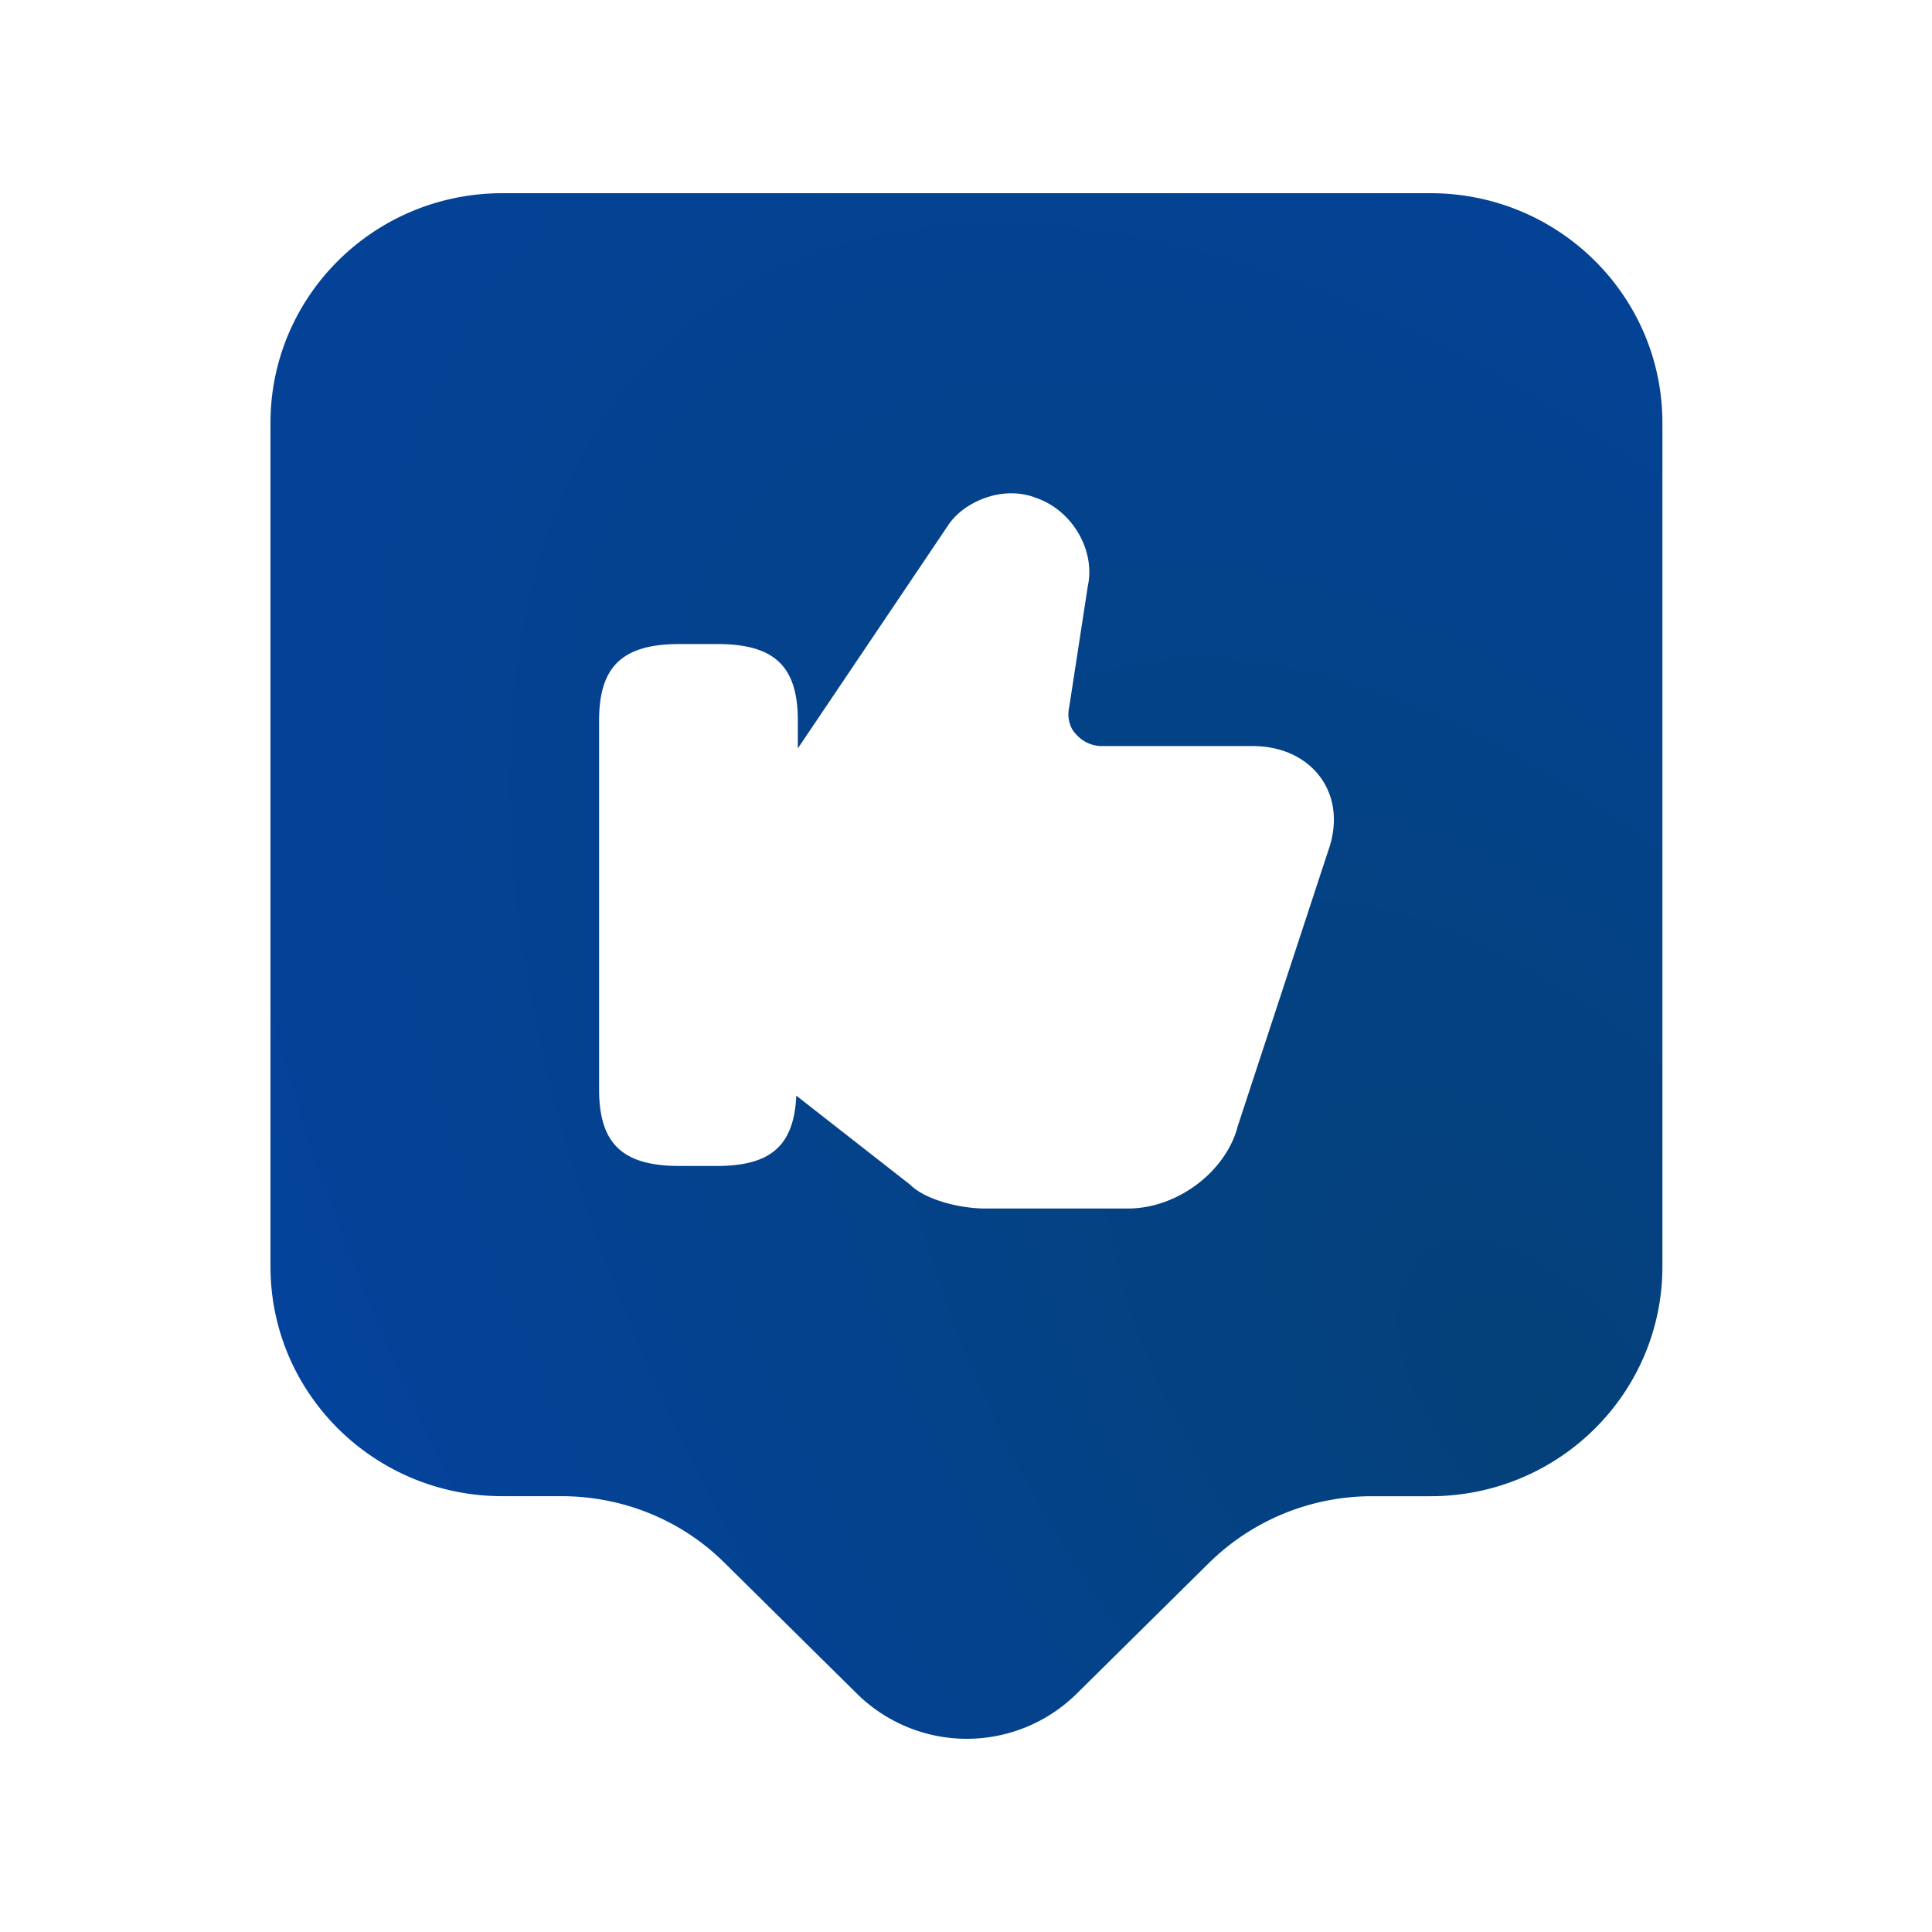 <?xml version="1.0" encoding="UTF-8"?> <svg xmlns="http://www.w3.org/2000/svg" width="50" height="50" fill="none"><path d="M37.019 5H13.004C9.682 5 7 7.662 7 10.944v21.833c0 3.282 2.682 5.944 6.004 5.944h1.52c1.602 0 3.123.62 4.243 1.741l3.422 3.382a4.047 4.047 0 0 0 5.664 0l3.422-3.382a6.013 6.013 0 0 1 4.243-1.74h1.5c3.323 0 6.005-2.663 6.005-5.945V10.944C43.023 7.662 40.34 5 37.019 5Zm-2.642 17.01-2.341 7.125c-.3 1.18-1.561 2.141-2.842 2.141h-3.702c-.64 0-1.541-.22-1.942-.62l-2.942-2.301c-.06 1.28-.64 1.82-2.06 1.82h-.961c-1.481 0-2.082-.58-2.082-1.98v-9.547c0-1.4.6-1.98 2.082-1.98h.98c1.481 0 2.081.58 2.081 1.98v.721l3.883-5.764c.4-.62 1.42-1.06 2.281-.72.941.32 1.541 1.36 1.341 2.281l-.48 3.122c-.06.26 0 .54.18.72.16.18.4.3.66.3h3.903c.76 0 1.4.301 1.781.841.36.52.42 1.181.18 1.862Z" fill="url(#a)"></path><defs><radialGradient id="a" cx="0" cy="0" r="1" gradientUnits="userSpaceOnUse" gradientTransform="matrix(-36.304 -47.813 26.617 -20.21 39.645 36.25)"><stop stop-color="#044179"></stop><stop offset="1" stop-color="#0443A3"></stop></radialGradient></defs></svg> 